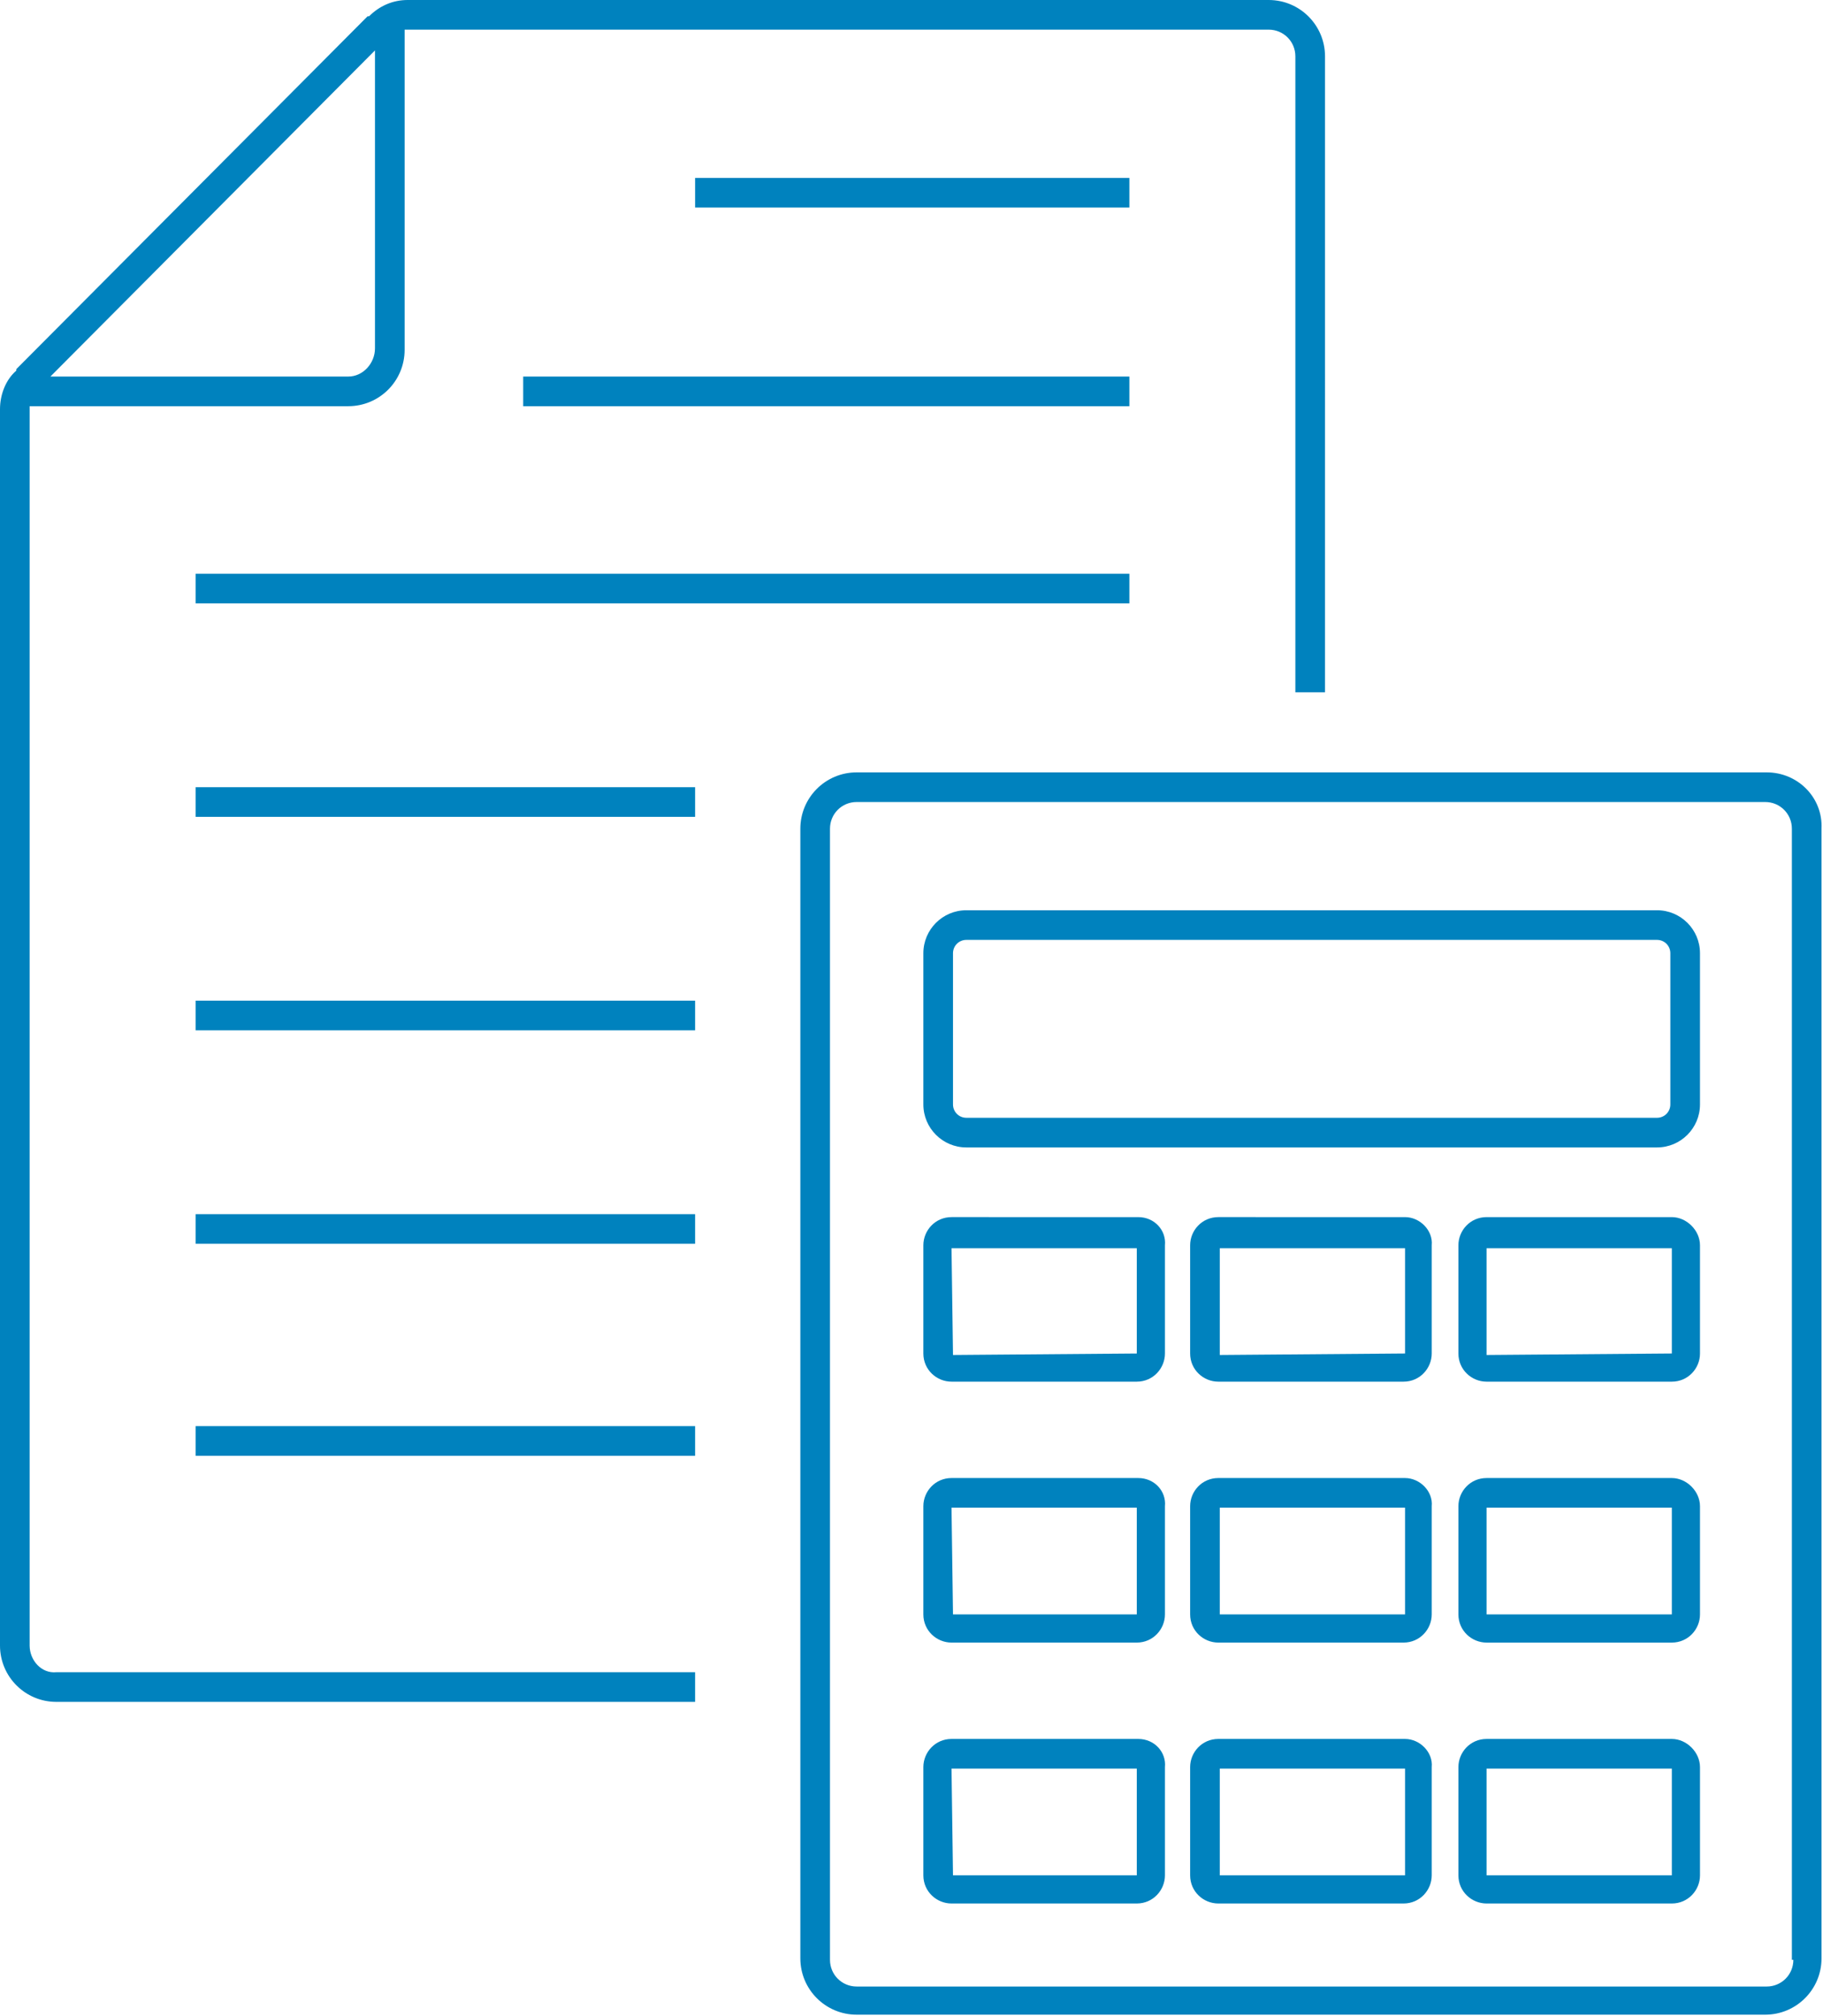 <svg id="レイヤー_1" xmlns="http://www.w3.org/2000/svg" viewBox="0 0 123 136"><style>.st0{fill:#0082be}</style><path class="st0" d="M2 111V27.4h21.5c2.1 0 3.8-1.7 3.8-3.8V2h58.3c1 0 1.8.8 1.8 1.8v42.9h2V3.8c0-2.1-1.7-3.8-3.8-3.8H27.5c-1 0-1.9.4-2.6 1.1h-.1L1.1 24.9v.1c-.7.6-1.1 1.6-1.1 2.6V111c0 2.1 1.7 3.8 3.8 3.8h43.1v-2H3.8c-1 .1-1.8-.8-1.8-1.8zm21.5-85.6H3.4l21.9-22v20.1c0 1-.8 1.9-1.8 1.9z"/><path class="st0" d="M35.3 25.4h40.9v2H35.3zM46.9 12h29.3v2H46.9zM13.2 38.7h63v2h-63zm0 14.4h33.7v2H13.2zm0 14.4h33.7v2H13.2zm0 14.4h33.7v2H13.2zm0 14.3h33.7v2H13.2zm106-44.1H57.8c-2.1 0-3.8 1.7-3.8 3.8v76.2c0 2.1 1.7 3.8 3.8 3.8h61.3c2.1 0 3.8-1.7 3.8-3.8V55.9c.1-2.1-1.6-3.8-3.7-3.8zm1.8 80.1c0 1-.8 1.8-1.8 1.8H57.8c-1 0-1.8-.8-1.8-1.8V55.9c0-1 .8-1.8 1.8-1.8h61.3c1 0 1.8.8 1.8 1.8v76.3z"/><path class="st0" d="M111.8 61.4H65.2c-1.6 0-2.9 1.3-2.9 2.9v10.2c0 1.6 1.3 2.9 2.9 2.9h46.6c1.6 0 2.9-1.3 2.9-2.9V64.3c0-1.6-1.3-2.9-2.9-2.9zm.9 13.1c0 .5-.4.9-.9.9H65.2c-.5 0-.9-.4-.9-.9V64.3c0-.5.4-.9.9-.9h46.6c.5 0 .9.4.9.9v10.2zm-35.9 7.6H64.2c-1.1 0-1.9.9-1.9 1.9v7.3c0 1.1.9 1.9 1.9 1.9h12.5c1.1 0 1.9-.9 1.9-1.9V84c.1-1-.7-1.9-1.8-1.9zm-.1 9.2l-12.4.1-.1-7.2h12.5v7.1zm18.1-9.2H82.2c-1.1 0-1.9.9-1.9 1.9v7.3c0 1.1.9 1.9 1.9 1.9h12.5c1.1 0 1.9-.9 1.9-1.9V84c.1-1-.8-1.9-1.8-1.9zm-.1 9.2l-12.4.1v-7.2h12.5v7.1zm18.1-9.2h-12.5c-1.1 0-1.9.9-1.9 1.9v7.3c0 1.1.9 1.9 1.9 1.9h12.5c1.1 0 1.9-.9 1.9-1.9V84c0-1-.9-1.9-1.9-1.9zm-.1 9.2l-12.4.1v-7.2h12.5v7.1zm-35.9 8.4H64.2c-1.1 0-1.9.9-1.9 1.9v7.3c0 1.1.9 1.9 1.9 1.9h12.5c1.1 0 1.9-.9 1.9-1.9v-7.3c.1-1-.7-1.9-1.8-1.9zm-.1 9.2H64.3l-.1-7.2h12.5v7.2zm18.1-9.2H82.2c-1.1 0-1.9.9-1.9 1.9v7.3c0 1.1.9 1.9 1.9 1.9h12.5c1.1 0 1.9-.9 1.9-1.9v-7.3c.1-1-.8-1.9-1.8-1.9zm-.1 9.2H82.3v-7.2h12.5v7.2zm18.1-9.2h-12.5c-1.1 0-1.9.9-1.9 1.9v7.3c0 1.1.9 1.9 1.9 1.9h12.5c1.1 0 1.9-.9 1.9-1.9v-7.3c0-1-.9-1.9-1.9-1.9zm-.1 9.2h-12.4v-7.2h12.5v7.2zm-35.9 8.4H64.2c-1.1 0-1.9.9-1.9 1.9v7.3c0 1.1.9 1.9 1.9 1.9h12.5c1.1 0 1.9-.9 1.9-1.9v-7.3c.1-1-.7-1.9-1.8-1.9zm-.1 9.2H64.3l-.1-7.2h12.5v7.2zm18.1-9.2H82.2c-1.1 0-1.9.9-1.9 1.9v7.3c0 1.1.9 1.9 1.9 1.9h12.5c1.1 0 1.9-.9 1.9-1.9v-7.3c.1-1-.8-1.9-1.8-1.9zm-.1 9.2H82.3v-7.2h12.5v7.2zm18.1-9.2h-12.5c-1.1 0-1.9.9-1.9 1.9v7.3c0 1.1.9 1.9 1.9 1.9h12.5c1.1 0 1.9-.9 1.9-1.9v-7.3c0-1-.9-1.9-1.9-1.9zm-.1 9.2h-12.4v-7.2h12.5v7.2z"/></svg>